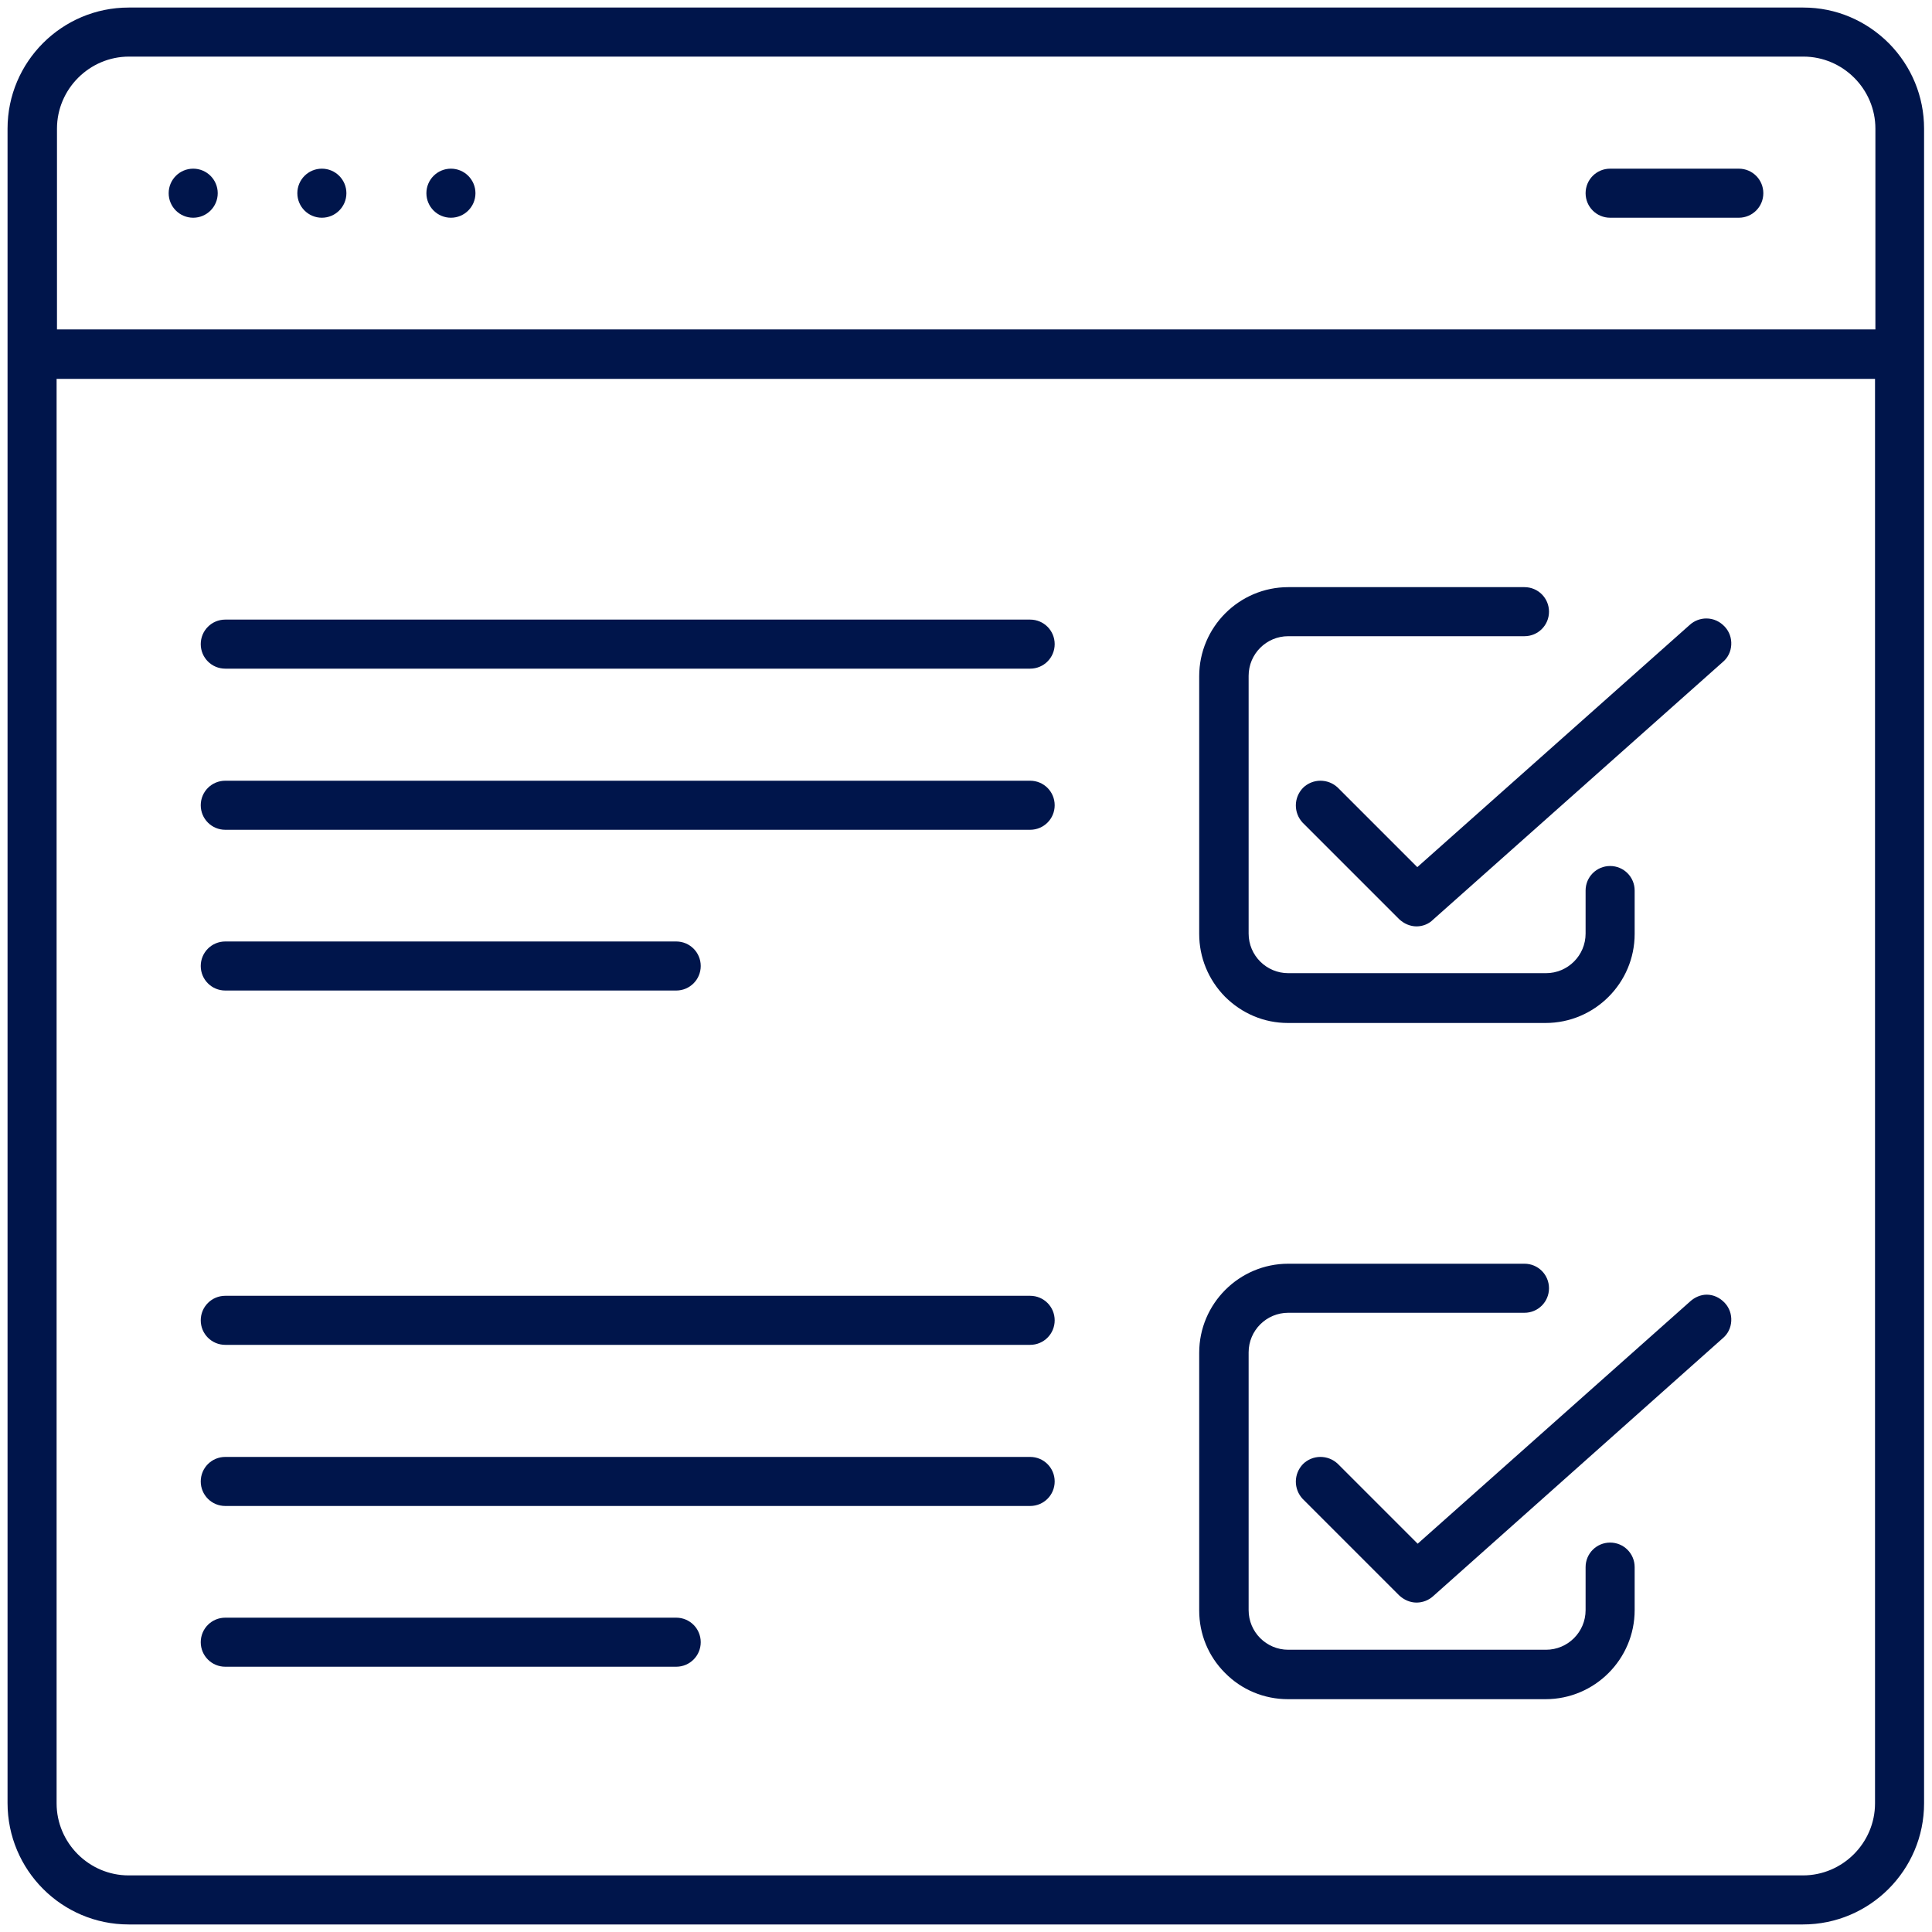 <?xml version="1.0" encoding="utf-8"?>
<!-- Generator: Adobe Illustrator 27.2.0, SVG Export Plug-In . SVG Version: 6.00 Build 0)  -->
<svg version="1.1" id="Layer_1" xmlns="http://www.w3.org/2000/svg" xmlns:xlink="http://www.w3.org/1999/xlink" x="0px" y="0px"
	 viewBox="0 0 512 512" style="enable-background:new 0 0 512 512;" xml:space="preserve">
<style type="text/css">
	.st0{fill:#00154B;}
</style>
<path class="st0" d="M34.1,510C16.4,510,2,495.6,2,477.8V34.1C2,16.4,16.4,2,34.1,2h443.8c8.6,0,16.6,3.4,22.7,9.5
	c6,6.1,9.3,14.1,9.3,22.6v443.8c0,17.7-14.4,32.1-32.1,32.1H34.1z M15,477.9c0,10.5,8.6,19.1,19.1,19.1h443.7
	c10.5,0,19.1-8.6,19.1-19.1V100.4H15V477.9z M34.2,15c-10.5,0-19.1,8.6-19.1,19.1v53.2H497V34.1c0-10.5-8.6-19.1-19.1-19.1H34.2z"/>
<circle class="st0" cx="51.2" cy="51.2" r="6.5"/>
<circle class="st0" cx="85.3" cy="51.2" r="6.5"/>
<circle class="st0" cx="119.5" cy="51.2" r="6.5"/>
<path class="st0" d="M426.7,57.7c-3.6,0-6.5-2.9-6.5-6.5s2.9-6.5,6.5-6.5h34.1c3.6,0,6.5,2.9,6.5,6.5s-2.9,6.5-6.5,6.5H426.7z"/>
<path class="st0" d="M341.3,271.1c-6.3,0-12.2-2.5-16.7-7c-4.4-4.5-6.8-10.4-6.8-16.6v-68.3c0-13,10.6-23.6,23.6-23.6H404
	c3.6,0,6.5,2.9,6.5,6.5s-2.9,6.5-6.5,6.5h-62.6c-5.8,0-10.5,4.7-10.5,10.5v68.3c0,5.8,4.7,10.5,10.5,10.5h68.3
	c5.8,0,10.5-4.7,10.5-10.5V236c0-3.6,2.9-6.5,6.5-6.5s6.5,2.9,6.5,6.5v11.5c0,13-10.6,23.6-23.6,23.6H341.3z"/>
<path class="st0" d="M375.4,245.5c-1.7,0-3.3-0.7-4.6-1.9L345.2,218c-2.4-2.6-2.4-6.6,0.1-9.2c1.2-1.2,2.9-1.9,4.6-1.9
	c1.7,0,3.3,0.6,4.6,1.8l21.1,21.1l72.2-64.2c1.2-1.1,2.8-1.7,4.4-1.7c1.9,0,3.6,0.8,4.9,2.2c1.2,1.3,1.8,3,1.7,4.8s-0.9,3.4-2.2,4.5
	l-76.8,68.3C378.6,244.9,377,245.5,375.4,245.5z"/>
<path class="st0" d="M341.3,450.3c-6.3,0-12.3-2.5-16.7-7c-4.4-4.4-6.8-10.3-6.8-16.5v-68.3c0-13,10.6-23.6,23.6-23.6H404
	c3.6,0,6.5,2.9,6.5,6.5s-2.9,6.5-6.5,6.5h-62.6c-5.8,0-10.5,4.7-10.5,10.5v68.3c0,5.8,4.7,10.5,10.5,10.5h68.3
	c5.8,0,10.5-4.7,10.5-10.5v-11.4c0-3.6,2.9-6.5,6.5-6.5s6.5,2.9,6.5,6.5v11.4c0,13-10.6,23.6-23.6,23.6H341.3z"/>
<path class="st0" d="M375.4,424.7c-1.7,0-3.3-0.7-4.6-1.9l-25.6-25.6c-2.4-2.6-2.4-6.6,0.1-9.2c1.2-1.2,2.9-1.9,4.6-1.9
	c1.7,0,3.3,0.6,4.6,1.8l21.2,21.2l72.2-64.2c1.2-1.1,2.8-1.8,4.4-1.8c1.8,0,3.5,0.8,4.8,2.2c1.2,1.3,1.8,3,1.7,4.8s-0.9,3.4-2.2,4.5
	L379.8,423C378.6,424.1,377,424.7,375.4,424.7L375.4,424.7z"/>
<path class="st0" d="M59.7,219.9c-3.6,0-6.5-2.9-6.5-6.5s2.9-6.5,6.5-6.5H273c3.6,0,6.5,2.9,6.5,6.5s-2.9,6.5-6.5,6.5H59.7z"/>
<path class="st0" d="M59.7,177.2c-3.6,0-6.5-2.9-6.5-6.5s2.9-6.5,6.5-6.5H273c3.6,0,6.5,2.9,6.5,6.5s-2.9,6.5-6.5,6.5H59.7z"/>
<path class="st0" d="M59.7,262.5c-3.6,0-6.5-2.9-6.5-6.5s2.9-6.5,6.5-6.5h119.5c3.6,0,6.5,2.9,6.5,6.5s-2.9,6.5-6.5,6.5H59.7z"/>
<path class="st0" d="M59.7,399.1c-3.6,0-6.5-2.9-6.5-6.5s2.9-6.5,6.5-6.5H273c3.6,0,6.5,2.9,6.5,6.5s-2.9,6.5-6.5,6.5H59.7z"/>
<path class="st0" d="M59.7,356.4c-3.6,0-6.5-2.9-6.5-6.5s2.9-6.5,6.5-6.5H273c3.6,0,6.5,2.9,6.5,6.5s-2.9,6.5-6.5,6.5H59.7z"/>
<path class="st0" d="M59.7,441.7c-3.6,0-6.5-2.9-6.5-6.5s2.9-6.5,6.5-6.5h119.5c3.6,0,6.5,2.9,6.5,6.5s-2.9,6.5-6.5,6.5H59.7z"/>
</svg>
